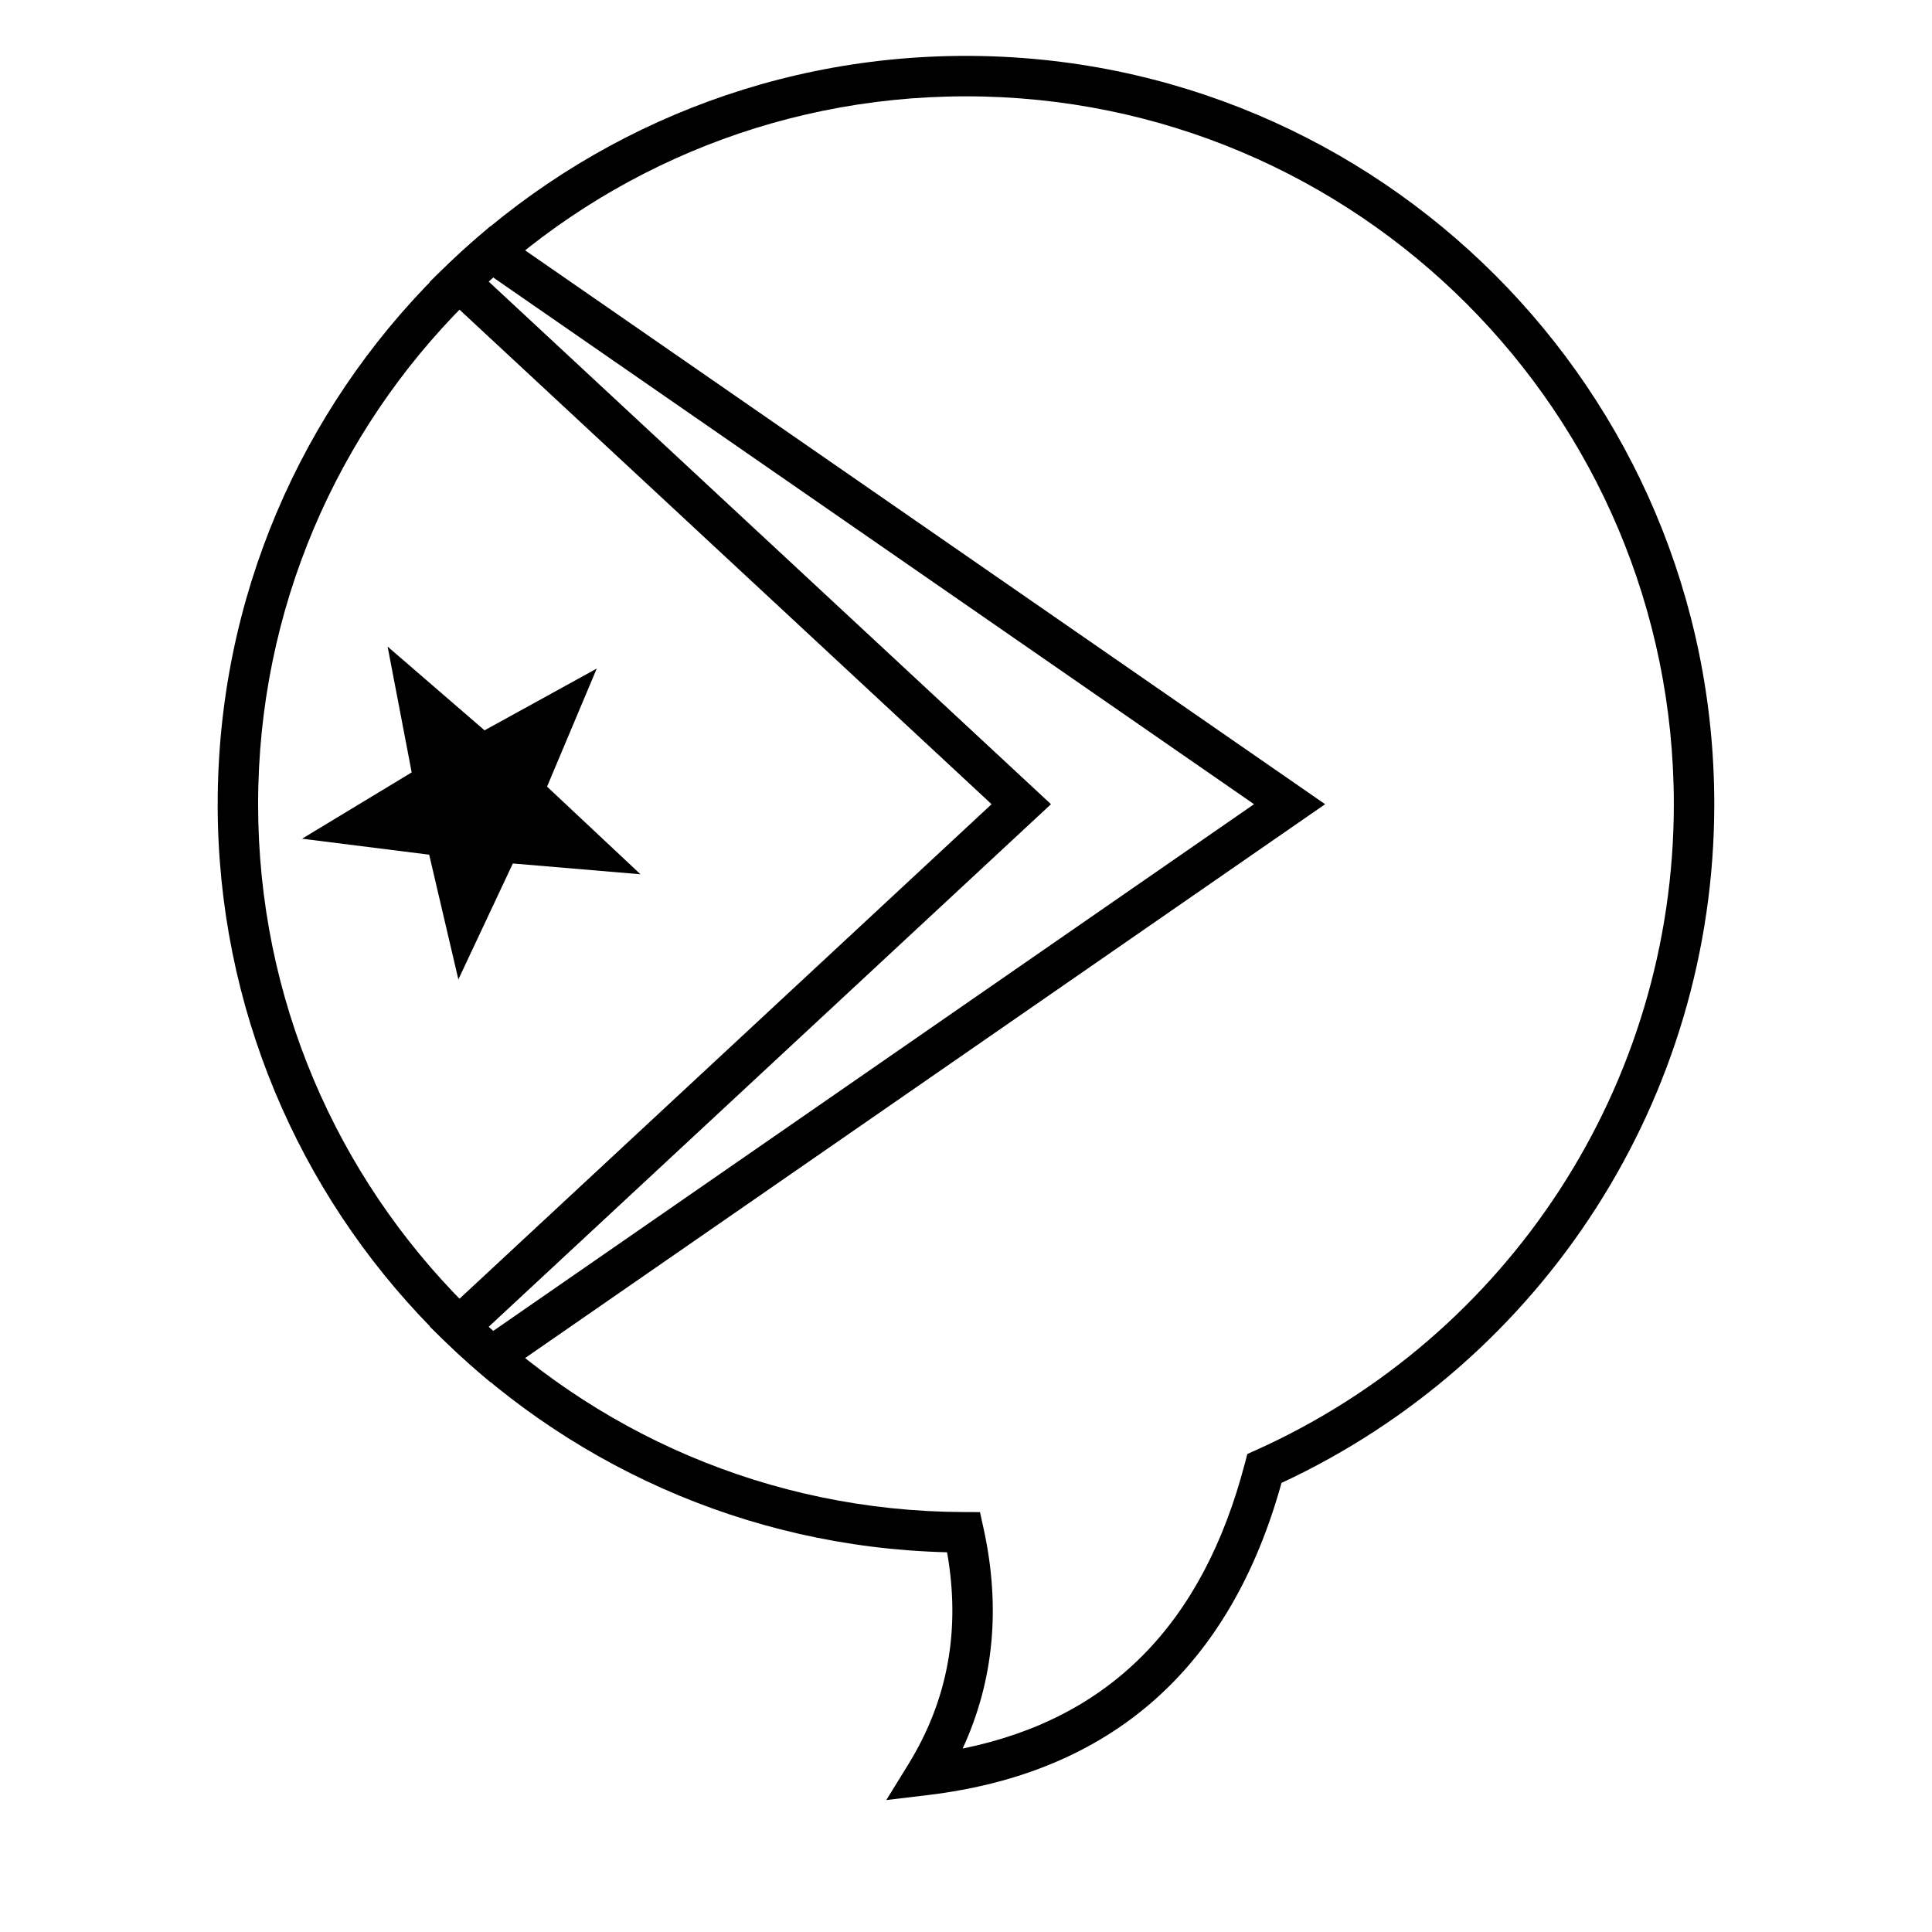 <?xml version="1.0" encoding="UTF-8"?>
<!-- Uploaded to: ICON Repo, www.iconrepo.com, Generator: ICON Repo Mixer Tools -->
<svg fill="#000000" width="800px" height="800px" version="1.1" viewBox="144 144 512 512" xmlns="http://www.w3.org/2000/svg">
 <g>
  <path d="m274.69 496.72 201.64-139.6-201.64-139.6c-0.402 0.363-0.801 0.723-1.199 1.09l149.03 138.51-149.03 138.51c0.398 0.367 0.797 0.727 1.199 1.09zm132.09-139.6-148.91-138.4 4.051-3.93c2.883-2.797 5.848-5.508 8.891-8.125l3.141-2.695 221.22 153.15-221.22 153.15-3.141-2.695c-3.043-2.617-6.008-5.328-8.891-8.125l-4.051-3.93z"/>
  <path d="m279.91 372.83-14.438 30.727-7.734-33.059-33.684-4.234 29.047-17.57-6.379-33.344 25.688 22.195 29.738-16.371-13.172 31.289 24.762 23.227z"/>
  <path d="m201.69 357.12c0-109.52 88.785-198.31 198.31-198.31 109.52 0 198.3 88.785 198.3 198.31 0 77.938-45.375 147.6-114.69 179.87-13.598 49.047-45.078 76.891-93.699 82.719l-11.031 1.324 5.832-9.457c10.48-17.004 13.906-35.656 10.273-56.207-107.23-2.656-193.3-90.422-193.3-198.25zm272.22 174.69 0.648-2.481 2.336-1.051c66.809-30.066 110.69-96.609 110.69-171.16 0-103.6-83.984-187.59-187.59-187.59-103.61 0-187.59 83.988-187.59 187.59 0 103.39 83.652 187.28 187.01 187.59l4.293 0.016 0.922 4.195c4.617 20.977 2.777 40.527-5.516 58.465 38.91-7.922 63.637-32.895 74.789-75.574z"/>
 </g>
</svg>